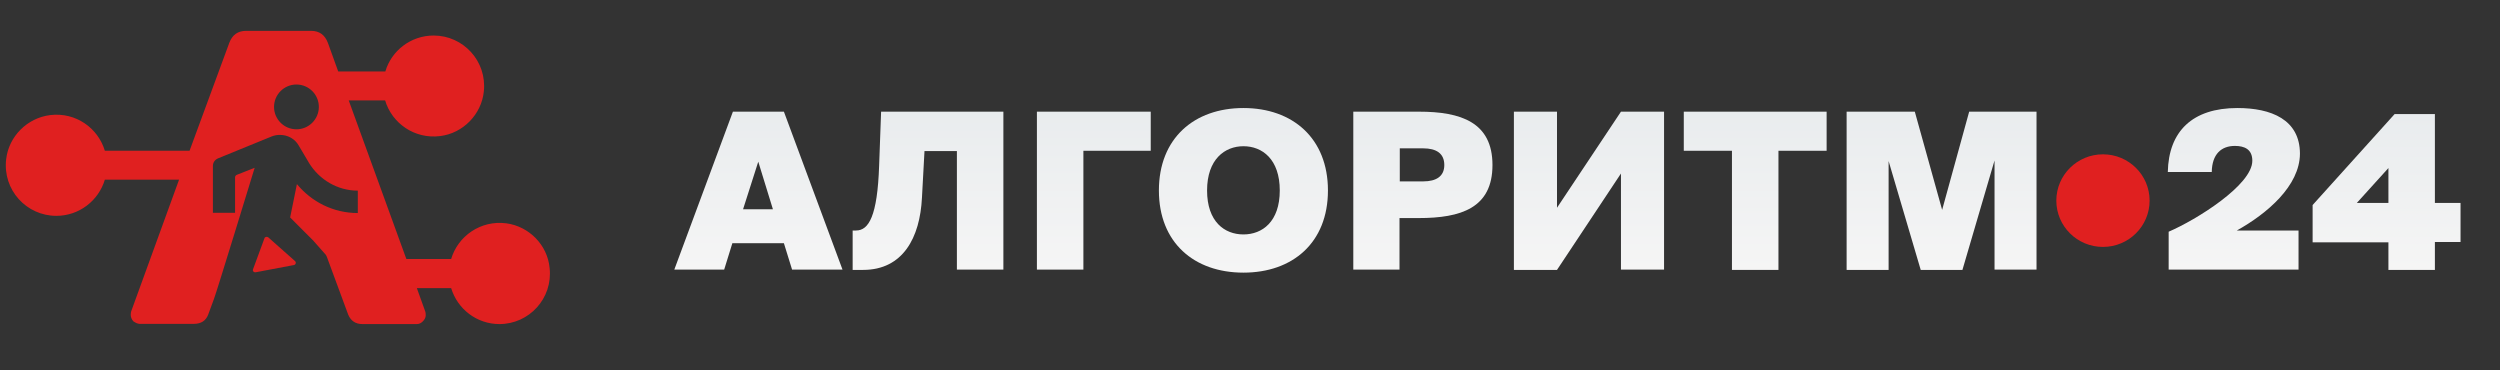 <svg width="270" height="40" viewBox="0 0 270 40" fill="none" xmlns="http://www.w3.org/2000/svg">
<rect x="0" y="0" width="270" height="40" fill="#333333" stroke="none"/>
<g clip-path="url(#clip0_1147_790)">
<path fill-rule="evenodd" clip-rule="evenodd" d="M134.29 11.667C128.965 11.667 125.161 14.941 125.161 20.572C125.161 26.203 128.965 29.445 134.29 29.445C139.614 29.445 143.418 26.203 143.418 20.572C143.418 14.941 139.614 11.667 134.29 11.667ZM134.29 15.792C136.328 15.792 138.215 17.2 138.215 20.572C138.215 23.944 136.328 25.319 134.29 25.319C132.251 25.319 130.364 23.944 130.364 20.572C130.364 17.2 132.281 15.792 134.29 15.792Z" fill="url(#paint0_linear_1147_790)"/>
<path fill-rule="evenodd" clip-rule="evenodd" d="M90.991 29.117L84.662 12.06H79.154L72.825 29.117H78.211L79.094 26.269H84.662L85.544 29.117H90.991ZM81.893 17.462L83.475 22.602H80.25L81.893 17.462Z" fill="url(#paint1_linear_1147_790)"/>
<path d="M92.451 24.894H92.086V29.15H93.212C97.532 29.15 99.358 25.647 99.571 21.358L99.845 16.316H103.344V29.117H108.365V12.06H95.159L94.946 17.887C94.763 23.355 93.82 24.894 92.451 24.894Z" fill="url(#paint2_linear_1147_790)"/>
<path d="M111.986 12.06H124.279V16.283H117.006V29.117H111.986V12.06Z" fill="url(#paint3_linear_1147_790)"/>
<path fill-rule="evenodd" clip-rule="evenodd" d="M161.187 17.822C161.187 22.471 157.779 23.551 153.216 23.551H151.147V29.117H146.156V12.06H153.246C157.779 12.06 161.187 13.206 161.187 17.822ZM151.177 19.59H153.702C155.132 19.59 155.985 19.033 155.985 17.822C155.985 16.578 155.132 16.021 153.702 16.021H151.177V19.59Z" fill="url(#paint4_linear_1147_790)"/>
<path d="M168.156 12.06H163.501V29.15H168.156L175.064 18.738V29.117H179.718V12.06H175.064L168.156 22.438V12.06Z" fill="url(#paint5_linear_1147_790)"/>
<path d="M181.849 16.283V12.06H197.275V16.283H192.073V29.15H187.051V16.283H181.849Z" fill="url(#paint6_linear_1147_790)"/>
<path d="M203.97 29.15V17.396L207.438 29.15H211.942L215.41 17.331V29.117H219.944V12.06H212.671L209.751 22.667L206.799 12.06H199.435V29.15H203.97Z" fill="url(#paint7_linear_1147_790)"/>
<path d="M241.578 24.894H248.242V29.117H234.215V25.025C237.196 23.748 243.251 19.983 243.251 17.363C243.251 16.119 242.399 15.759 241.366 15.759C239.904 15.759 238.9 16.643 238.87 18.575H234.123C234.215 14.188 236.771 11.667 241.639 11.667C245.29 11.667 248.394 12.911 248.394 16.61C248.363 20.081 244.864 23.06 241.578 24.894Z" fill="url(#paint8_linear_1147_790)"/>
<path fill-rule="evenodd" clip-rule="evenodd" d="M262.968 29.15V26.137H265.738V21.914H262.968V12.321H258.618L249.763 22.143V26.17H257.949V29.15H262.968ZM257.949 18.149V21.914H254.541L257.949 18.149Z" fill="url(#paint9_linear_1147_790)"/>
<path fill-rule="evenodd" clip-rule="evenodd" d="M54.673 24.117C51.9 23.764 49.456 25.503 48.725 27.971H43.886L37.661 10.841H41.592C42.323 13.309 44.768 15.048 47.54 14.695C50.01 14.393 52.001 12.352 52.253 9.883C52.606 6.608 50.035 3.837 46.835 3.837C44.365 3.837 42.273 5.475 41.618 7.717H36.527L35.418 4.643C35.09 3.762 34.485 3.333 33.603 3.333H26.571C25.689 3.333 25.084 3.762 24.757 4.643L20.472 16.282H11.324C10.593 13.838 8.199 12.1 5.426 12.428C2.956 12.73 0.94 14.72 0.663 17.214C0.285 20.515 2.856 23.311 6.082 23.311C8.551 23.311 10.643 21.673 11.324 19.406H19.338L14.172 33.614C14.146 33.665 14.121 33.816 14.121 34.017C14.121 34.219 14.197 34.471 14.399 34.698C14.65 34.874 14.877 34.975 15.079 34.975H20.951C21.707 34.975 22.236 34.647 22.489 33.967L23.119 32.254C23.396 31.549 27.504 18.121 27.504 18.121L25.589 18.877C25.463 18.927 25.387 19.028 25.387 19.154V22.983H22.993V17.919C22.993 17.567 23.194 17.265 23.522 17.113L29.319 14.745C29.621 14.619 29.923 14.569 30.226 14.569C31.083 14.569 31.864 14.997 32.267 15.728L33.401 17.642C34.485 19.381 36.426 20.59 38.644 20.59V23.009C35.997 23.009 33.654 21.799 32.066 19.885L31.335 23.487L33.805 25.956C33.805 25.956 34.636 26.888 35.166 27.493C35.216 27.568 35.267 27.644 35.292 27.719L37.61 33.992C37.888 34.647 38.392 35 39.148 35H45.02C45.272 35 45.474 34.899 45.675 34.698C45.877 34.496 45.978 34.269 45.978 34.043C45.978 33.841 45.953 33.69 45.927 33.639L45.02 31.12H48.725C49.405 33.362 51.472 35 53.942 35C57.143 35 59.713 32.229 59.36 28.954C59.134 26.46 57.143 24.444 54.673 24.117ZM32.015 13.964C30.68 13.964 29.596 12.881 29.596 11.546C29.596 10.211 30.68 9.127 32.015 9.127C33.351 9.127 34.435 10.211 34.435 11.546C34.435 12.881 33.351 13.964 32.015 13.964Z" fill="#E02020"/>
<path d="M28.966 25.628L31.864 28.198C32.016 28.324 31.94 28.601 31.738 28.626L27.605 29.407C27.404 29.432 27.252 29.256 27.328 29.079L28.563 25.729C28.613 25.578 28.815 25.527 28.966 25.628Z" fill="#E02020"/>
<path d="M232.157 21.667C232.157 24.428 229.901 26.667 227.12 26.667C224.338 26.667 222.083 24.428 222.083 21.667C222.083 18.905 224.338 16.667 227.12 16.667C229.901 16.667 232.157 18.905 232.157 21.667Z" fill="#E02020"/>
</g>
<defs>
<linearGradient id="paint0_linear_1147_790" x1="134.29" y1="11.667" x2="134.29" y2="29.445" gradientUnits="userSpaceOnUse">
<stop stop-color="#E9ECEE"/>
<stop offset="1" stop-color="#F5F5F5"/>
</linearGradient>
<linearGradient id="paint1_linear_1147_790" x1="81.908" y1="12.06" x2="81.908" y2="29.117" gradientUnits="userSpaceOnUse">
<stop stop-color="#E9ECEE"/>
<stop offset="1" stop-color="#F5F5F5"/>
</linearGradient>
<linearGradient id="paint2_linear_1147_790" x1="100.225" y1="12.06" x2="100.225" y2="29.15" gradientUnits="userSpaceOnUse">
<stop stop-color="#E9ECEE"/>
<stop offset="1" stop-color="#F5F5F5"/>
</linearGradient>
<linearGradient id="paint3_linear_1147_790" x1="118.132" y1="12.06" x2="118.132" y2="29.117" gradientUnits="userSpaceOnUse">
<stop stop-color="#E9ECEE"/>
<stop offset="1" stop-color="#F5F5F5"/>
</linearGradient>
<linearGradient id="paint4_linear_1147_790" x1="153.672" y1="12.06" x2="153.672" y2="29.117" gradientUnits="userSpaceOnUse">
<stop stop-color="#E9ECEE"/>
<stop offset="1" stop-color="#F5F5F5"/>
</linearGradient>
<linearGradient id="paint5_linear_1147_790" x1="171.61" y1="12.06" x2="171.61" y2="29.15" gradientUnits="userSpaceOnUse">
<stop stop-color="#E9ECEE"/>
<stop offset="1" stop-color="#F5F5F5"/>
</linearGradient>
<linearGradient id="paint6_linear_1147_790" x1="189.562" y1="12.06" x2="189.562" y2="29.15" gradientUnits="userSpaceOnUse">
<stop stop-color="#E9ECEE"/>
<stop offset="1" stop-color="#F5F5F5"/>
</linearGradient>
<linearGradient id="paint7_linear_1147_790" x1="209.69" y1="12.06" x2="209.69" y2="29.15" gradientUnits="userSpaceOnUse">
<stop stop-color="#E9ECEE"/>
<stop offset="1" stop-color="#F5F5F5"/>
</linearGradient>
<linearGradient id="paint8_linear_1147_790" x1="241.258" y1="11.667" x2="241.258" y2="29.117" gradientUnits="userSpaceOnUse">
<stop stop-color="#E9ECEE"/>
<stop offset="1" stop-color="#F5F5F5"/>
</linearGradient>
<linearGradient id="paint9_linear_1147_790" x1="257.75" y1="12.321" x2="257.75" y2="29.15" gradientUnits="userSpaceOnUse">
<stop stop-color="#E9ECEE"/>
<stop offset="1" stop-color="#F5F5F5"/>
</linearGradient>
<clipPath id="clip0_1147_790">
<rect width="268.649" height="40" fill="white" transform="translate(0.626)"/>
</clipPath>
</defs>
</svg>
